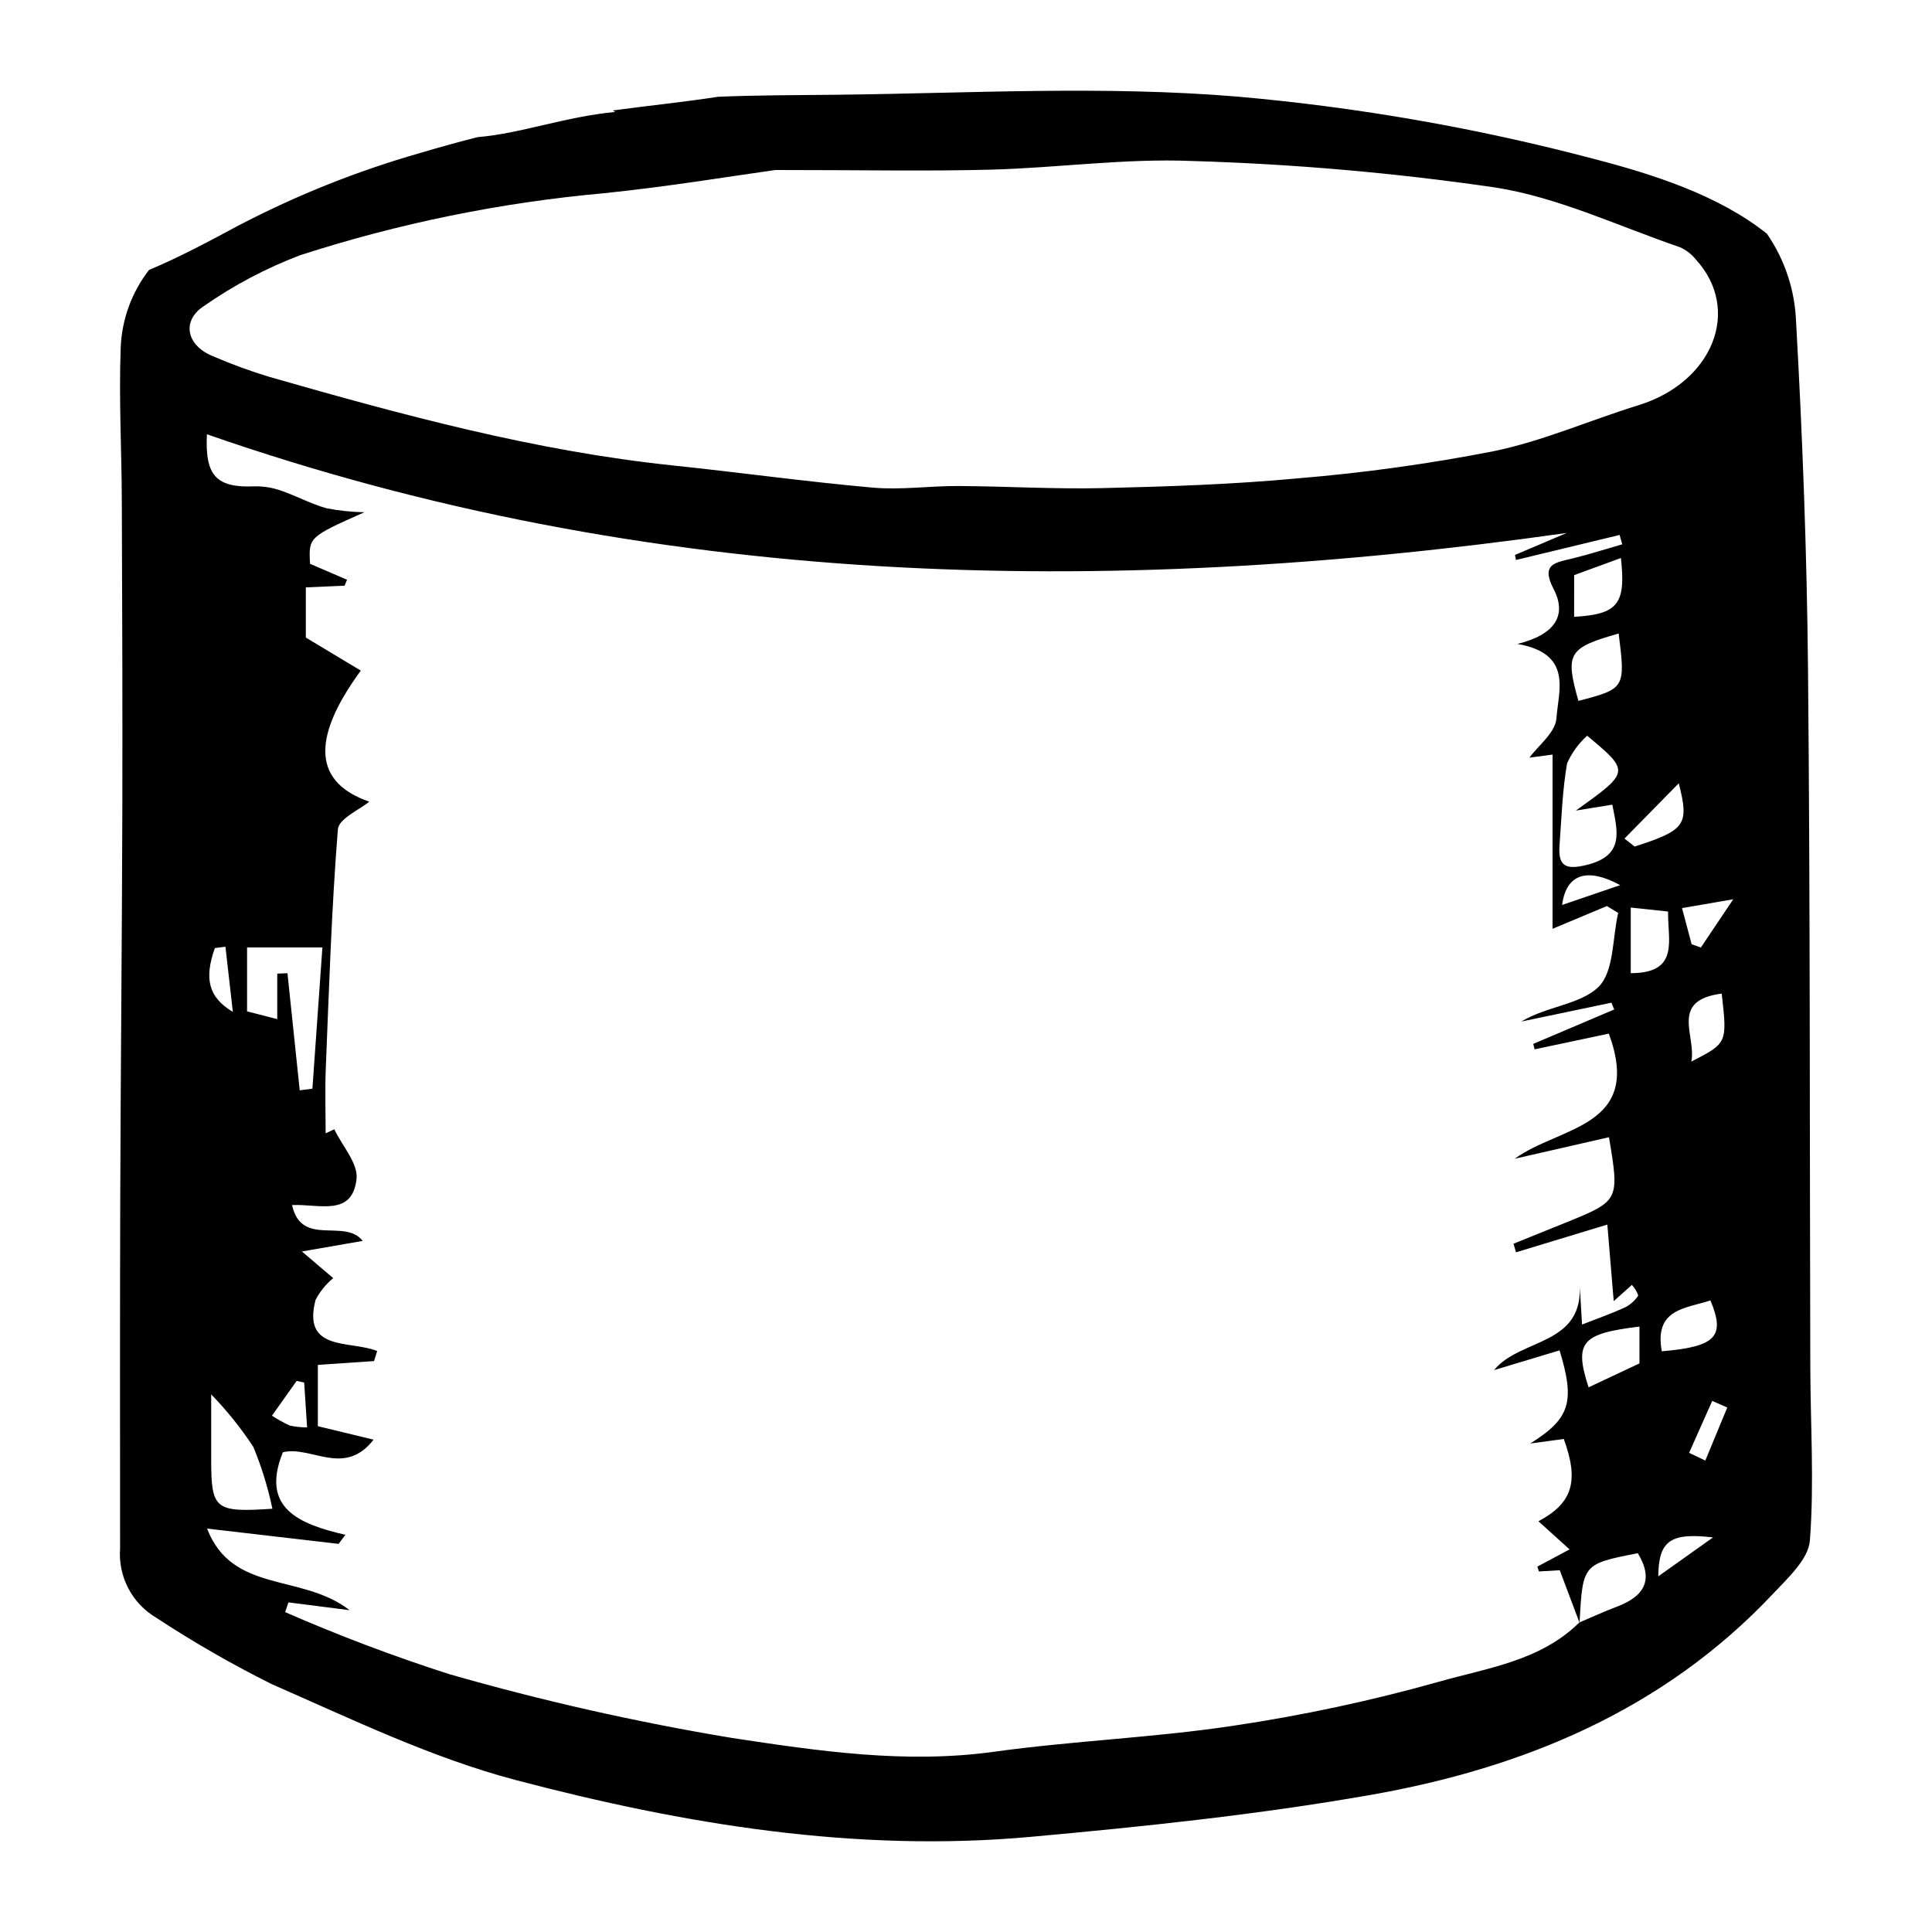 <?xml version="1.0" encoding="UTF-8"?>
<!-- Uploaded to: SVG Repo, www.svgrepo.com, Generator: SVG Repo Mixer Tools -->
<svg fill="#000000" width="800px" height="800px" version="1.1" viewBox="144 144 512 512" xmlns="http://www.w3.org/2000/svg">
 <path d="m623.75 506.41c-0.184-61.836-0.016-123.68-0.613-185.51-0.297-30.66-1.461-61.332-3.176-91.945v0.004c-0.352-8.25-3.027-16.234-7.719-23.027-12.918-10.316-30.551-15.844-45.785-19.805-30.961-8.188-62.566-13.715-94.473-16.52-35.559-2.961-70.82-0.883-106.41-0.496-10.387 0.113-20.832 0.094-31.242 0.531-8.918 1.379-17.922 2.289-26.91 3.496-0.344 0.047-0.684 0.102-1.027 0.148l0.668 0.379c-13.32 1.262-25.148 5.75-36.492 6.676-5.156 1.309-10.281 2.723-15.383 4.246-16.57 4.746-32.617 11.156-47.895 19.133-7.785 4.164-15.633 8.418-23.793 11.812-4.633 5.961-7.262 13.23-7.519 20.773-0.496 13.426 0.25 26.891 0.301 40.34 0.105 27.695 0.207 55.395 0.133 83.09-0.094 33.746-0.438 67.492-0.547 101.24-0.105 31.133-0.051 62.27-0.043 93.402-0.273 3.641 0.477 7.289 2.168 10.527 1.688 3.238 4.25 5.941 7.394 7.801 9.848 6.469 20.07 12.348 30.617 17.605 21.254 9.301 42.469 19.578 64.754 25.445 44.539 11.723 90.051 19.242 136.43 15.027 30.027-2.727 60.125-5.871 89.797-11.066 40.652-7.113 77.883-22.508 106.94-53.398 3.926-4.176 9.336-9.137 9.715-14.066 1.164-15.191 0.16-30.547 0.113-45.84zm-425.68-281.32c7.902-5.516 16.453-10.031 25.461-13.453 26.133-8.449 53.121-13.957 80.473-16.426 17.41-1.785 34.707-4.672 45.477-6.156 23.512 0 40.332 0.352 57.137-0.098 17.723-0.473 35.48-3.019 53.125-2.297 26.996 0.793 53.918 3.144 80.641 7.043 16.691 2.644 32.602 10.273 48.812 15.809 1.629 0.723 3.062 1.824 4.18 3.207 12.254 13.336 4.59 32.57-15.184 38.676-12.816 3.957-25.27 9.473-38.324 12.172-17.23 3.371-34.637 5.777-52.133 7.215-17.086 1.59-34.289 2.16-51.453 2.57-12.754 0.305-25.527-0.484-38.297-0.555-7.551-0.043-15.168 1.09-22.645 0.43-17.707-1.566-35.332-4.031-53.016-5.879-36.504-3.816-71.734-13.387-106.86-23.449h-0.004c-5.188-1.57-10.277-3.438-15.246-5.594-6.805-2.84-8.152-9.328-2.148-13.215zm402.2 182.23c1.488 13.113 1.488 13.113-8.059 18.012 1.418-6.691-5.91-16.246 8.059-18.012zm-2.988 81.305c4 9.547 1.484 12.27-12.887 13.48-2.098-11.391 6.488-11.32 12.887-13.48zm-21.117-86.727v-17.391c2.906 0.312 6.043 0.645 9.891 1.059-0.16 7.457 3.203 16.344-9.891 16.332zm1.027-33.555-2.688-2.113c4.738-4.824 9.477-9.648 14.391-14.652 2.789 11.004 1.812 12.41-11.703 16.77zm-14.668 205.64c-10.277 10.18-24.324 12.035-37.184 15.688v0.004c-17.941 5.047-36.188 8.949-54.625 11.684-20.961 3.156-42.273 3.961-63.281 6.875-23.512 3.262-46.672-0.207-69.543-3.672-25.25-4.195-50.242-9.836-74.844-16.898-14.766-4.738-29.277-10.227-43.484-16.434l0.883-2.586 16.203 2.074c-12.68-9.848-31.086-4.301-37.777-21.629 12.621 1.465 23.738 2.758 34.855 4.051l1.812-2.402c-12.383-2.848-22.559-7.121-16.574-21.879 7.523-1.809 16.246 6.676 24.039-3.336-5.59-1.352-10.105-2.441-14.77-3.566v-16.242l14.895-1.016 0.82-2.664c-7.043-2.891-19.988 0.301-16.305-13.605 1.168-2.188 2.746-4.129 4.656-5.715-1.398-1.191-3.996-3.402-8.293-7.062l16.105-2.801c-4.723-6.117-16.238 1.785-18.719-9.504 7.223-0.312 15.957 3.141 17.09-6.894 0.465-4.125-3.793-8.781-5.902-13.195l-2.285 1.09c0-5.707-0.195-11.422 0.035-17.121 0.859-21.16 1.527-42.34 3.207-63.441 0.227-2.84 5.828-5.254 8.309-7.336-14.301-4.969-15.871-16.113-2.231-34.734-4.5-2.703-8.875-5.336-14.57-8.758v-13.293c3.672-0.164 6.973-0.309 10.277-0.453l0.641-1.578c-3.156-1.359-6.312-2.719-9.801-4.219-0.383-7.078-0.383-7.078 14.418-13.672l-0.012 0.008c-3.375-0.062-6.738-0.418-10.051-1.062-4.117-1.141-7.945-3.273-12.008-4.652-2.254-0.805-4.633-1.199-7.027-1.152-10.055 0.434-13.223-2.707-12.645-13.797 117.23 40.863 237.12 43.574 360.36 26.152-5.617 2.387-9.668 4.106-13.715 5.824l0.262 1.336c9.156-2.211 18.312-4.422 27.469-6.633l0.699 2.484c-4.422 1.266-8.805 2.672-13.27 3.762-4.441 1.086-8.391 1.402-4.926 8.07 3.664 7.051 0.301 12.145-9.59 14.566 14.777 2.555 10.848 12.453 10.344 19.711-0.266 3.789-4.871 7.277-7.168 10.426l6.141-0.816-0.004 46.172c4.512-1.891 9.457-3.961 14.406-6.035l2.992 1.836c-1.57 6.727-1.078 15.578-5.25 19.625-4.812 4.668-13.734 5.102-20.441 9.156 7.965-1.668 15.93-3.336 23.895-5l0.742 1.797c-7.152 3.039-14.305 6.078-21.457 9.117l0.363 1.445c6.703-1.422 13.406-2.84 19.664-4.164 9.188 24.969-13.035 24.48-24.957 33.164 8.316-1.902 16.648-3.805 24.996-5.711 2.797 16.699 2.719 16.863-11.121 22.5-4.719 1.922-9.453 3.816-14.18 5.723l0.664 2.277c7.832-2.375 15.66-4.754 24.203-7.344 0.531 6.367 1.094 13.129 1.688 20.289l4.809-4.301 0.004-0.008c0.758 0.812 1.336 1.773 1.688 2.828-0.875 1.348-2.094 2.434-3.531 3.152-3.473 1.598-7.098 2.856-11.363 4.527l-0.652-11.133c1.363 16.926-15.676 14.605-22.652 23.203 5.769-1.734 11.535-3.473 17.352-5.223 4.129 13.578 2.856 18.062-7.781 24.68 3.984-0.535 6.512-0.879 8.902-1.199 4.082 11.215 2.332 16.988-6.727 21.805 2.66 2.402 5.219 4.715 8.258 7.457-3.211 1.715-5.875 3.137-8.539 4.559l0.41 1.289 5.523-0.328c1.801 4.777 3.508 9.309 5.215 13.84zm-345.05-171.96v12.051c-2.828-0.727-5.316-1.363-8-2.055v-16.93h19.961c-0.879 12.449-1.762 24.922-2.644 37.414l-3.359 0.445c-1.086-10.348-2.172-20.691-3.254-31.039zm5.148 107.93 1.988 0.449c0.25 3.812 0.496 7.625 0.773 11.871-1.539 0-3.074-0.16-4.582-0.477-1.637-0.758-3.219-1.637-4.731-2.625zm-11.496 17.477v0.004c2.195 5.293 3.891 10.785 5.059 16.398-15.262 1.012-16.195 0.188-16.219-12.965-0.008-5.34 0-10.684 0-17.34 4.156 4.269 7.891 8.926 11.16 13.902zm-10.188-132.18 2.805-0.367c0.605 5.359 1.215 10.715 1.961 17.285-6.606-3.953-7.566-8.988-4.766-16.918zm370.34-38.008c1.348 6.984 3.391 13.492-6.859 15.992-5.598 1.367-7.531 0.238-7.129-5.223 0.535-7.258 0.758-14.582 2.004-21.723l0.004-0.004c1.242-2.781 3.051-5.269 5.309-7.312 11.41 9.523 11.41 9.523-2.984 19.84 3.828-0.625 6.531-1.062 9.656-1.57zm2.09 21.328c-6.246 2.129-10.586 3.609-15.395 5.254 1.059-8.012 6.359-10.129 15.395-5.258zm-11.074-48.824c-3.551-12.609-2.727-14.051 10.668-17.855 1.82 14.453 1.703 14.645-10.664 17.852zm-1.133-22.277 0.004-11.051c4.047-1.484 8.129-2.977 12.391-4.539 1.359 12.215-0.777 14.914-12.391 15.59zm17.316 188.09v9.758c-3.992 1.875-8.504 3.996-13.492 6.344-3.871-12.016-1.867-14.246 13.492-16.102zm-6.07 74.262c-3.32 1.242-6.543 2.742-9.809 4.125 0.844-15.469 0.875-15.48 15.438-18.328 4.391 7.223 1.543 11.516-5.629 14.203zm11.051-8.074c0.098-9.48 3.227-11.629 14.52-10.32-4.996 3.547-9.207 6.543-14.52 10.32zm12.465-30.68c-1.43-0.684-2.859-1.371-4.289-2.055 2.039-4.586 4.078-9.172 6.121-13.762l3.988 1.754c-1.941 4.691-3.883 9.375-5.82 14.062zm-1.18-135.96-2.441-0.875c-0.793-2.977-1.586-5.957-2.551-9.574 4.602-0.793 7.426-1.277 13.578-2.34-3.707 5.523-6.148 9.156-8.586 12.789z"/>
</svg>